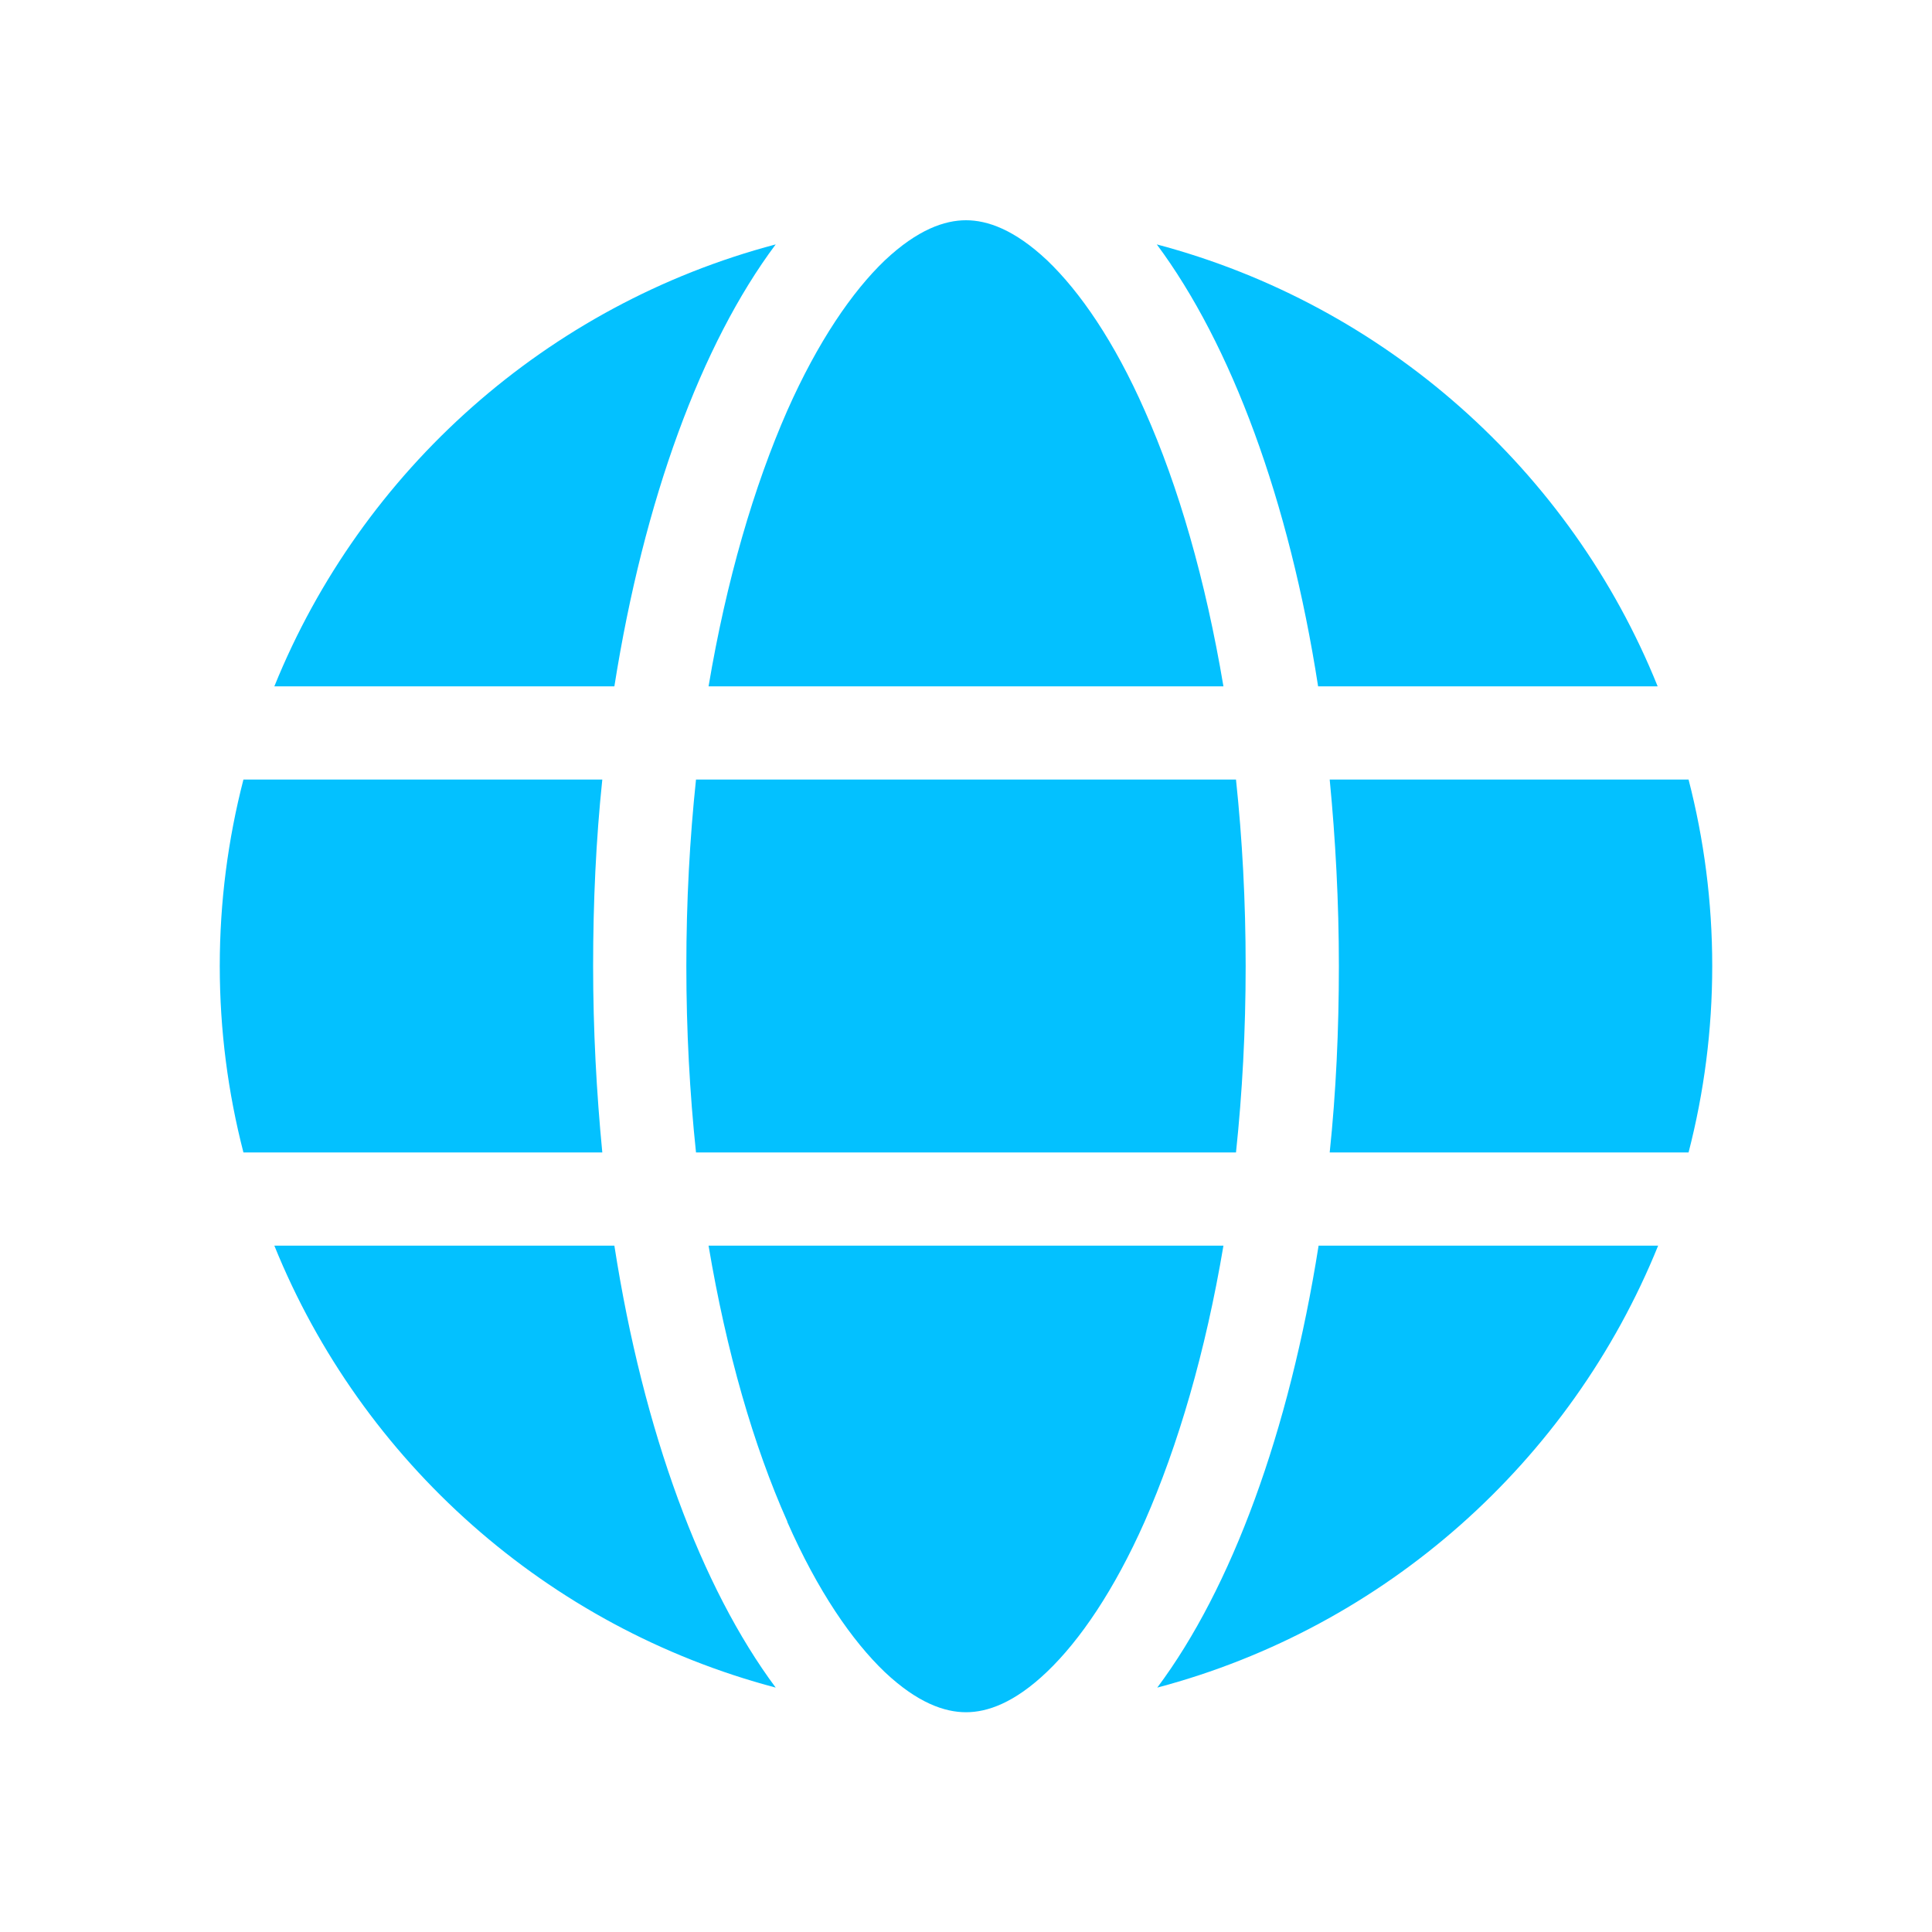 <?xml version="1.0" encoding="UTF-8"?>
<svg id="Capa_1" data-name="Capa 1" xmlns="http://www.w3.org/2000/svg" viewBox="0 0 40 40">
  <defs>
    <style>
      .cls-1 {
        fill: #03c1ff;
      }
    </style>
  </defs>
  <path class="cls-1" d="M25.79,20c0,1.34-.07,2.63-.2,3.86h-11.18c-.13-1.23-.2-2.52-.2-3.86s.07-2.63.2-3.86h11.18c.13,1.23.2,2.52.2,3.86ZM27.53,16.14h7.43c.32,1.24.49,2.53.49,3.86s-.17,2.62-.49,3.86h-7.43c.13-1.24.19-2.53.19-3.86s-.07-2.62-.19-3.86ZM34.33,14.21h-7.04c-.6-3.86-1.8-7.08-3.34-9.15,4.72,1.25,8.57,4.68,10.37,9.15h0ZM25.33,14.21h-10.66c.37-2.2.94-4.14,1.63-5.71.63-1.42,1.34-2.46,2.02-3.11.68-.64,1.24-.83,1.68-.83s1,.19,1.68.83c.68.65,1.39,1.68,2.02,3.11.7,1.57,1.26,3.51,1.63,5.71ZM12.72,14.21h-7.04c1.81-4.47,5.65-7.9,10.38-9.15-1.54,2.06-2.73,5.29-3.34,9.15h0ZM5.04,16.14h7.43c-.13,1.24-.19,2.53-.19,3.86s.07,2.62.19,3.86h-7.43c-.32-1.24-.49-2.53-.49-3.86s.17-2.62.49-3.86ZM16.3,31.5c-.7-1.57-1.26-3.51-1.63-5.71h10.66c-.37,2.2-.94,4.14-1.63,5.71-.63,1.42-1.34,2.46-2.02,3.11-.68.65-1.24.84-1.68.84s-1-.19-1.68-.83c-.68-.65-1.39-1.68-2.02-3.11h0ZM12.72,25.79c.6,3.86,1.8,7.08,3.34,9.15-4.73-1.25-8.57-4.68-10.38-9.15h7.04ZM34.33,25.79c-1.81,4.47-5.65,7.9-10.37,9.15,1.54-2.06,2.73-5.29,3.34-9.15h7.04,0Z"/>
</svg>